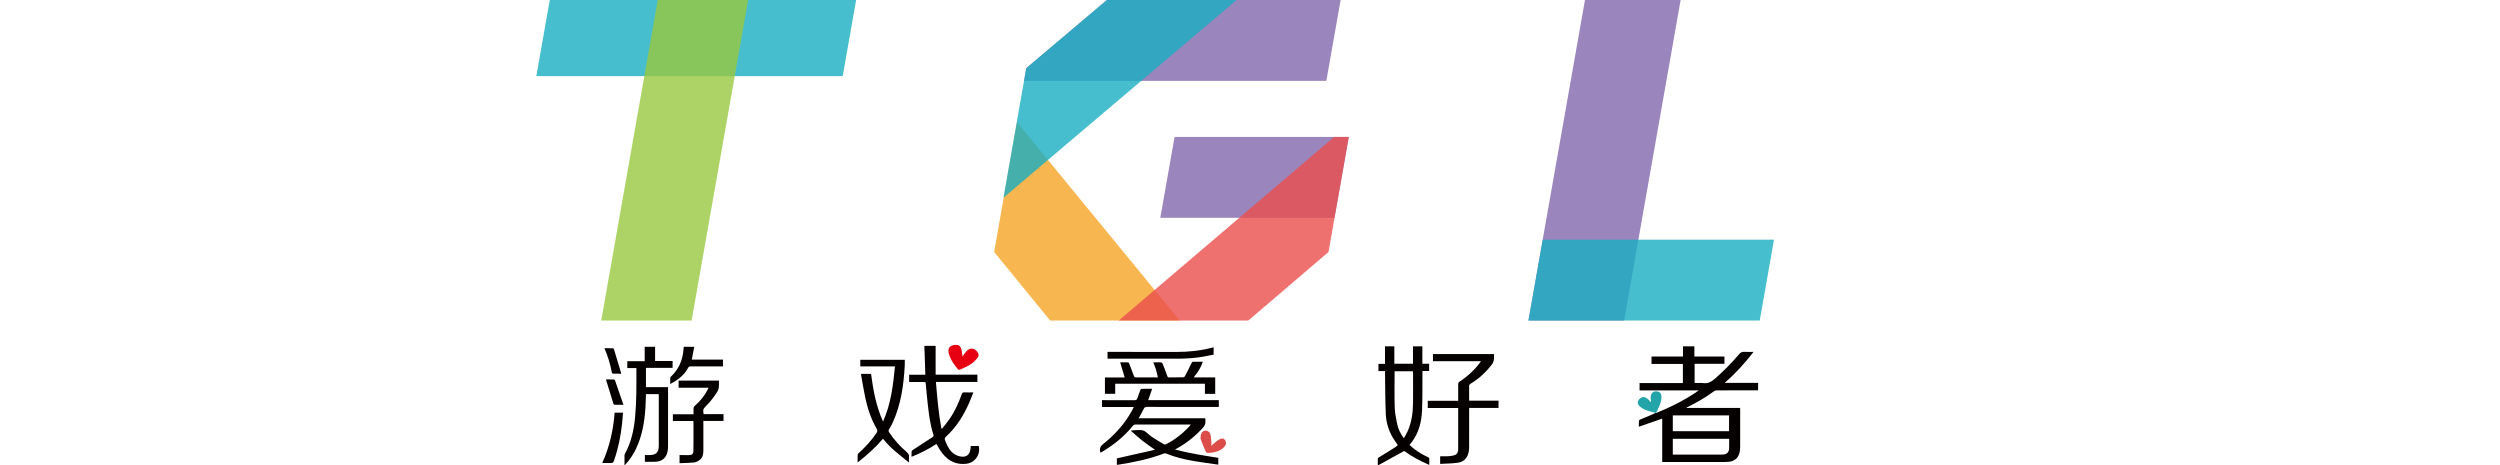 <?xml version="1.0" encoding="utf-8"?>
<!-- Generator: Adobe Illustrator 16.0.0, SVG Export Plug-In . SVG Version: 6.00 Build 0)  -->
<!DOCTYPE svg PUBLIC "-//W3C//DTD SVG 1.1//EN" "http://www.w3.org/Graphics/SVG/1.1/DTD/svg11.dtd">
<svg version="1.1" id="图层_1" xmlns="http://www.w3.org/2000/svg" xmlns:xlink="http://www.w3.org/1999/xlink" x="0px" y="0px"
	 width="1887.87px" height="351.5px" viewBox="0 0 1887.87 351.5" enable-background="new 0 0 1887.87 351.5" xml:space="preserve">
<g>
	<path opacity="0.8" fill="#19AEC2" enable-background="new    " d="M405,57.473h231.382L646.503,0H415.163L405,57.473z"/>
	<path opacity="0.8" fill="#99C840" enable-background="new    " d="M454.007,242.068h68.279L564.97,0h-68.273L454.007,242.068z"/>
</g>
<g>
	<path opacity="0.8" fill="#F5A425" enable-background="new    " d="M768.001,92.311l-17.283,97.957l42.326,51.79h97.829
		L768.001,92.311z"/>
	<path opacity="0.8" fill="#8167AB" enable-background="new    " d="M876.201,164.486h131.563l10.78-61.069H886.973L876.201,164.486
		z M1012.375,0H835.859l-60.869,51.451l-1.688,9.629h228.278L1012.375,0z"/>
	<path opacity="0.8" fill="#19AEC2" enable-background="new    " d="M835.859,0l-60.869,51.451l-17.244,97.841L933.813,0H835.859z"
		/>
	<path opacity="0.8" fill="#E94E4C" enable-background="new    " d="M942.648,242.058l60.579-51.79l15.302-86.851h-11.058
		L844.804,242.058H942.648z"/>
</g>
<g>
	<path opacity="0.8" fill="#8167AB" enable-background="new    " d="M1154.197,242.058h72.257L1269.129,0h-72.242L1154.197,242.058z
		"/>
	<path opacity="0.8" fill="#19AEC2" enable-background="new    " d="M1154.197,242.058h174.668l10.758-61.096h-174.652
		L1154.197,242.058z"/>
</g>
<path fill="#040000" d="M1302.434,289.144c8.104-7.126,15.113-14.847,21.768-23.421c-2.571,0-4.793,0.105-7.02-0.036
	c-1.721-0.114-2.793,0.471-3.906,1.793c-5.594,6.634-11.736,12.725-18.229,18.506c-2.688,2.385-5.4,3.802-9.055,3.289
	c-1.703-0.226-3.486-0.037-5.228-0.037c-0.387-0.01-0.758-0.083-1.077-0.104V274.72h22.521v-5.51H1279.5v-7.685h-8.595v7.731h-23.76
	v5.578h23.677v14.449h-32.71v5.536h44.712c-10.037,7.11-20.905,12.385-32.369,17.193c0.036-0.067,0.067-0.141,0.104-0.208
	c-0.11,0.036-0.246,0.047-0.36,0.067c-0.21,0.104-0.419,0.215-0.664,0.272c-3.602,1.72-7.225,3.11-10.801,4.563
	c-0.46,0.184-1.046,0.7-1.093,1.108c-0.126,1.37-0.058,2.75-0.058,4.422c5.97-2.07,11.711-4.072,17.644-6.131v32.782h1.908
	c14.444,0,28.883,0,43.332-0.011c1.778,0,3.592,0,5.354-0.214c4.286-0.491,7.067-3.11,7.909-7.355c0.225-1.16,0.34-2.363,0.351-3.56
	c0.026-9.358,0.016-18.727,0.016-28.089c0-0.491-0.047-0.968-0.084-1.589h-40.337c-0.01-0.095-0.025-0.199-0.025-0.293
	c0.131-0.068,0.245-0.188,0.376-0.246c7.193-3.45,14.036-7.496,20.487-12.201c0.533-0.397,1.38-0.539,2.08-0.539
	c9.756-0.046,19.526-0.036,29.291-0.036h1.746v-5.614H1302.434z M1305.742,338.665c-0.141,2.875-1.615,4.303-4.49,4.574
	c-0.847,0.095-1.699,0.058-2.54,0.058h-35.497v-11.93h42.564C1305.779,333.902,1305.867,336.292,1305.742,338.665z
	 M1305.686,313.678v11.935h-42.471v-11.935H1305.686z"/>
<g>
	<path fill="#23A4A9" d="M1250.56,311.921c0.005-0.011,0.005-0.011,0.016-0.011c0.067-0.131,0.146-0.257,0.235-0.387
		c-0.016,0.01-0.037,0.025-0.053,0.036c0.769-1.615,1.422-2.881,1.981-4.203c1.149-2.697,2.138-5.426,1.893-8.432
		c-0.104-1.345-0.664-2.41-1.971-2.959c-3.247-1.36-6.101,0.455-6.175,3.963c-0.021,0.753,0.137,1.51,0.193,2.247
		c0.037,0.455,0.043,0.899,0.09,1.652c-0.764-0.811-1.244-1.369-1.804-1.888c-0.539-0.502-1.114-0.993-1.757-1.391
		c-1.72-1.087-3.268-0.945-4.694,0.304c-2.362,2.07-2.353,4.354,0.095,6.352c2.289,1.897,5.028,2.844,7.867,3.607
		c1.119,0.313,2.227,0.585,3.361,0.862h-0.016C1250.078,311.748,1250.329,311.826,1250.56,311.921z"/>
</g>
<path fill="#040000" d="M843.387,346.141c9.494-2.143,18.987-4.281,28.808-6.493c-3.385-2.42-6.509-4.479-9.434-6.784
	c-2.972-2.343-5.745-4.904-8.61-7.382c0.047-0.132,0.105-0.257,0.152-0.408c0.392-0.036,0.794-0.12,1.187-0.12
	c2.645-0.011,5.486-0.606,7.868,0.178c2.277,0.758,3.984,3.101,6.096,4.517c3.053,2.044,6.224,3.926,9.381,5.787
	c0.413,0.261,1.197,0.293,1.626,0.073c7.005-3.57,13.022-8.412,18.287-14.225c0.125-0.131,0.188-0.309,0.402-0.68
	c-0.664,0-1.129,0-1.605,0c-13.305,0-26.606,0.01-39.895-0.026c-0.996,0-1.626,0.304-2.245,1.077
	c-6.592,8.166-14.706,14.528-23.679,19.865c-0.212,0.131-0.444,0.22-0.667,0.329c-0.925-2.54-0.353-4.657,1.603-6.215
	c9.007-7.126,16.624-15.442,22.139-25.574c0.444-0.816,0.854-1.657,1.393-2.714c-8.113,0-15.999,0-24.013,0c0-1.787,0-3.377,0-5.159
	c0.638,0,1.224,0,1.814,0c7.57,0,15.139-0.031,22.706,0.026c1.205,0.011,1.819-0.366,2.188-1.485c0.69-2.06,1.44-4.118,2.224-6.168
	c0.139-0.371,0.555-0.91,0.866-0.92c2.575-0.073,5.152-0.048,8.095-0.048c-1.04,2.97-2.007,5.693-3.019,8.574
	c17.798,0,35.499,0,53.347,0c0,1.756,0,3.345,0,5.134c-0.701,0-1.333,0-1.966,0c-17.43,0-34.869,0.016-52.303-0.032
	c-1.289,0-1.932,0.418-2.481,1.542c-1.129,2.316-2.422,4.549-3.766,7.042c16.854,0,33.541,0,50.291,0
	c0.282,2.683,0.303,4.866-1.663,7.031c-5.761,6.331-12.264,11.643-19.771,15.746c-0.372,0.209-0.732,0.444-1.422,0.842
	c10.925,2.88,21.757,4.543,32.673,6.262c0,1.637,0,3.263,0,5.145c-6.132-0.889-12.139-1.673-18.109-2.666
	c-7.376-1.218-14.606-2.995-21.559-5.823c-0.423-0.179-1.066-0.074-1.526,0.104c-11.3,4.376-23.101,6.654-35.012,8.537
	c-0.082,0.026-0.186-0.021-0.397-0.068C843.387,349.371,843.387,347.757,843.387,346.141z"/>
<path fill="#040000" d="M1045.904,280.23c-1.777,0-3.325,0-4.973,0c0-1.788,0-3.498,0-5.442c1.596,0,3.211,0,4.951,0
	c0-4.511,0-8.84,0-13.278c2.384,0,4.643,0,7.053,0c0,4.345,0,8.693,0,13.152c4.762,0,9.357,0,14.083,0c0-4.364,0-8.692,0-13.137
	c2.374,0,4.632,0,7.078,0c0,4.292,0,8.657,0,13.169c1.777,0,3.398,0,5.123,0c0,1.887,0,3.606,0,5.478c-1.6,0-3.215,0-5.056,0
	c0,0.728,0,1.287,0,1.872c-0.067,9.265,0.084,18.533-0.297,27.796c-0.346,8.447-2.343,16.541-7.449,23.562
	c-0.607,0.852-1.281,1.636-2.008,2.551c2.666,2.677,5.709,4.804,8.918,6.665c1.637,0.962,3.32,1.825,5.029,2.625
	c0.758,0.35,1.02,0.783,0.982,1.6c-0.072,1.333-0.021,2.682-0.021,4.244c-6.858-2.989-13.3-6.362-18.94-10.56
	c-6.592,3.639-13.053,7.204-19.515,10.764c-0.146-0.12-0.282-0.234-0.423-0.365c0-1.542-0.068-3.122,0.057-4.669
	c0.021-0.371,0.617-0.769,1.041-1.04c4.035-2.525,8.107-4.993,12.145-7.534c0.699-0.443,1.285-1.086,1.881-1.588
	c-1.369-2.028-2.834-3.922-4.015-5.98c-3.053-5.359-4.794-11.229-5.061-17.336c-0.449-10.146-0.407-20.31-0.58-30.467
	C1045.904,281.678,1045.904,281.035,1045.904,280.23z M1060.129,330.907c0.941-1.704,1.896-3.225,2.65-4.83
	c3.199-6.854,4.171-14.188,4.266-21.643c0.094-7.616,0.021-15.234,0.016-22.846c0-0.423-0.053-0.856-0.089-1.244
	c-4.721,0-9.311,0-13.833,0c0,9.212-0.203,18.323,0.084,27.415c0.137,4.233,1.01,8.479,1.898,12.656
	C1055.92,324.169,1057.594,327.608,1060.129,330.907z"/>
<path fill="#040000" d="M738.082,282.922c0,1.919,0,3.603,0,5.51c-10.388,0-20.751,0-31.327,0
	c1.027,11.91,1.942,23.572,4.112,35.095c0.186,0.046,0.374,0.094,0.562,0.161c1.876-2.42,3.871-4.772,5.614-7.287
	c4.001-5.756,6.843-12.107,9.19-18.693c0.384-1.077,0.87-1.449,2-1.401c2.188,0.094,4.375,0.021,6.809,0.021
	c-1.077,2.655-2.002,5.17-3.076,7.616c-4.055,9.301-9.214,17.853-16.667,24.885c-2.316,2.2-2.287,2.222-0.993,5.274
	c1.456,3.43,3.176,6.738,6.38,8.809c1.532,0.983,3.43,1.662,5.23,1.897c3.994,0.523,6.433-1.605,6.924-5.614
	c0.107-0.784,0.188-1.568,0.269-2.41c2.055,0,4.031,0,6.001,0c1.535,6.54-2.972,12.761-9.541,13.44
	c-8.965,0.937-15.142-3.299-19.776-10.471c-0.936-1.448-1.767-2.97-2.69-4.538c-5.836,3.942-12.021,7.063-18.747,9.719
	c0-1.521-0.099-2.854,0.047-4.141c0.052-0.418,0.682-0.862,1.14-1.155c4.862-3.194,9.734-6.368,14.625-9.515
	c0.847-0.549,0.97-1.107,0.643-2.106c-2.447-7.429-3.322-15.145-4.224-22.855c-0.596-5.196-1.059-10.403-1.521-15.604
	c-0.082-0.998-0.578-1.077-1.357-1.077c-3.142,0.011-6.276,0.011-9.417,0.011c-0.539,0-1.077,0-1.744,0c0-1.882,0-3.628,0-5.5
	c4.083,0,8.103,0,12.225,0c-0.246-7.323-0.492-14.507-0.737-21.83c2.862,0,5.51,0,8.505,0c0,7.229,0,14.428,0,21.762
	C717.231,282.922,727.566,282.922,738.082,282.922z"/>
<path fill="#040000" d="M471.58,351.5c0-2.881-0.016-5.312,0.014-7.732c0.01-0.387,0.159-0.8,0.347-1.135
	c4.645-8.541,6.731-17.805,7.635-27.397c1.137-12.171,1.015-24.383,1.001-36.573c0-0.209-0.049-0.397-0.097-0.737
	c-2.219,0-4.446,0-6.78,0c0-1.757,0-3.366,0-5.191c4.3,0,8.646,0,13.137,0c0-3.712,0-7.229,0-10.847c2.666,0,5.165,0,7.844,0
	c0,3.555,0,7.078,0,10.727c4.478,0,8.79,0,13.221,0c0,1.757,0,3.383,0,5.171c-6.624,0-13.317,0-20.119,0c0,4.913,0,9.666,0,14.579
	c5.487,0,10.989,0,16.7,0c0,0.748,0,1.317,0,1.893c0,14.309,0.011,28.606-0.013,42.889c0,1.238-0.115,2.503-0.35,3.706
	c-0.883,4.637-3.97,7.501-8.694,7.815c-2.763,0.188-5.552,0.036-8.453,0.036c0-1.568,0-3.167,0-5.056c1.116,0,2.282,0,3.45,0
	c4.967-0.021,7.039-2.059,7.047-6.958c0.01-12.566,0.005-25.108,0.005-37.659c0-0.444-0.042-0.878-0.068-1.417
	c-3.236,0-6.396,0-9.629,0c-0.131,3.486-0.188,6.963-0.402,10.424c-0.68,10.988-2.567,21.726-7.518,31.717
	C477.775,343.95,475.169,347.803,471.58,351.5z"/>
<path fill="#040000" d="M1101.155,302.657c0-4.309,0.032-8.328-0.016-12.354c-0.021-0.993,0.257-1.604,1.14-2.18
	c5.678-3.696,10.644-8.177,14.773-13.582c0.382-0.501,0.752-1.014,1.313-1.767c-12.249,0-24.21,0-36.28,0c0-1.872,0-3.591,0-5.379
	c15.349,0,30.661,0,46.056,0c0.172,2.844,0.318,5.405-1.62,7.909c-4.48,5.813-9.687,10.69-15.976,14.434
	c-0.837,0.492-1.15,1.02-1.141,1.991c0.063,3.582,0.021,7.146,0.021,10.854c7.471,0,14.778,0,22.191,0c0,1.829,0,3.55,0,5.441
	c-7.334,0-14.674,0-22.191,0c0,0.701,0,1.229,0,1.768c0,9.17,0.01,18.334-0.011,27.492c0,1.333-0.095,2.702-0.351,4.01
	c-0.867,4.412-3.549,7.396-7.925,8.088c-4.444,0.689-8.981,0.642-13.603,0.925c0-2.133,0-3.863,0-5.771
	c2.107,0,4.182,0.094,6.247-0.032c1.568-0.109,3.179-0.292,4.653-0.773c1.693-0.564,2.566-2.012,2.697-3.789
	c0.078-1.088,0.016-2.201,0.016-3.289c0-8.865,0-17.737,0-26.593c0-0.597,0-1.202,0-1.95c-7.689,0-15.285,0-22.98,0
	c0-1.861,0-3.57,0-5.452C1085.766,302.657,1093.361,302.657,1101.155,302.657z"/>
<path fill="#040000" d="M686.422,349.309c-7.032-5.85-14.185-10.868-19.614-18.025c-5.643,6.682-12.094,12.375-19.17,17.932
	c0-2.196-0.071-4.067,0.044-5.918c0.034-0.491,0.591-0.993,1.003-1.369c4.927-4.471,9.397-9.312,13.122-14.857
	c0.811-1.202,0.947-2.044,0.162-3.414c-4.216-7.287-6.851-15.223-8.578-23.419c-1.245-5.888-2.173-11.831-3.276-17.911
	c2.734,0,5.145,0,7.664,0c1.621,12.187,3.748,24.252,9.049,36.009c6.054-13.456,7.591-27.435,9.018-41.628
	c-8.822,0-17.463,0-26.198,0c0-1.731,0-3.299,0-4.992c11.122,0,22.235,0,33.604,0c0,1.265,0.058,2.582-0.011,3.894
	c-0.76,14.904-2.796,29.526-9.007,43.286c-0.813,1.813-1.764,3.555-2.81,5.254c-0.56,0.899-0.536,1.505,0.044,2.383
	c3.693,5.548,8.121,10.461,13.176,14.789c1.273,1.099,2.023,2.154,1.801,3.896C686.304,346.434,686.422,347.673,686.422,349.309z"/>
<path fill="#040000" d="M513.164,349.769c0-2.237,0-4.062,0-6.11c2.313,0,4.579-0.012,6.848,0.016
	c2.449,0.021,3.576-0.764,3.612-3.127c0.11-7.418,0.05-14.83,0.05-22.26c0-0.083-0.082-0.177-0.186-0.386c-5.05,0-10.166,0-15.367,0
	c0-1.73,0-3.335,0-5.066c5.165,0,10.277,0,15.604,0c0-1.406,0.06-2.692-0.024-3.968c-0.065-1.087,0.277-1.835,1.117-2.561
	c3.894-3.403,7.185-7.314,9.506-11.967c0.219-0.424,0.405-0.878,0.693-1.521c-7.609,0-15.032,0-22.563,0c0-1.872,0-3.581,0-5.396
	c10.131,0,20.205,0,30.462,0c-0.092,2.865,0.421,5.662-1.26,8.365c-2.428,3.931-5.223,7.521-8.463,10.774
	c-2.297,2.331-2.397,2.576-1.885,6.189c4.972,0,9.967,0,15.056,0c0,1.792,0,3.393,0,5.113c-5.058,0-10.029,0-15.215,0
	c0,0.689,0,1.265,0,1.834c0,6.786,0.003,13.55-0.003,20.325c-0.002,2.828-0.442,5.567-2.873,7.355
	c-1.194,0.889-2.705,1.699-4.135,1.851C520.542,349.617,516.914,349.603,513.164,349.769z"/>
<path fill="#040000" d="M917.66,284.967c0,4.233,0,8.285,0,12.447c-2.577,0-5.081,0-7.768,0c0-2.582,0-5.097,0-7.659
	c-22.646,0-45.131,0-67.751,0c0,2.572,0,5.05,0,7.638c-2.648,0-5.157,0-7.761,0c0-4.072,0-8.129,0-12.353c4.843,0,9.697,0,14.922,0
	c-1.171-3.911-2.258-7.57-3.411-11.434c2.028,0,3.994-0.058,5.955,0.047c0.327,0,0.761,0.564,0.917,0.962
	c1.176,3.006,2.339,6.023,3.411,9.064c0.327,0.937,0.713,1.333,1.772,1.323c5.369-0.067,10.746-0.036,16.417-0.036
	c-0.479-2.023-0.829-3.916-1.377-5.729c-0.575-1.852-1.322-3.629-2.078-5.631c2.06,0,4.031-0.058,5.997,0.047
	c0.376,0.027,0.899,0.597,1.066,1.021c1.208,3.042,2.395,6.095,3.461,9.195c0.282,0.773,0.513,1.134,1.391,1.123
	c3.487-0.047,6.974,0.011,10.466-0.057c0.513-0.027,1.271-0.424,1.506-0.857c1.704-3.205,3.335-6.436,4.888-9.708
	c0.387-0.81,0.68-1.266,1.683-1.238c2.233,0.077,4.47,0.03,6.922,0.03c-1.422,4.47-3.879,8.119-6.906,11.82
	C907,284.967,912.296,284.967,917.66,284.967z"/>
<path fill="#040000" d="M836.346,270.836c0-1.777,0-3.346,0-5.113c0.643,0,1.228,0,1.812,0c16.671,0.011,33.355,0.038,50.023,0.038
	c9.336,0.01,18.574-0.905,27.607-3.357c0.188-0.062,0.387-0.062,0.69-0.109c0,1.794,0,3.513,0,5.489
	c-2.833,0.549-5.729,1.192-8.657,1.683c-6.995,1.172-14.047,1.428-21.125,1.392c-16.12-0.079-32.252-0.021-48.38-0.021
	C837.679,270.836,837.046,270.836,836.346,270.836z"/>
<path fill="#040000" d="M545.949,271.572c0,1.789,0,3.357,0,5.104c-0.609,0-1.131,0-1.67,0c-7.567,0-15.142,0.021-22.707-0.016
	c-0.97-0.011-1.487,0.245-1.96,1.149c-2.972,5.568-7.781,9.133-13.508,12.202c0-1.746-0.037-3.221,0.026-4.68
	c0.014-0.329,0.327-0.705,0.591-0.961c5.947-5.614,8.856-12.61,9.431-20.671c0.032-0.502,0.089-0.993,0.146-1.484
	c0.018-0.094,0.092-0.178,0.175-0.341c2.475,0,4.982,0,7.805,0c-0.641,3.273-1.252,6.437-1.885,9.697
	C530.185,271.572,537.987,271.572,545.949,271.572z"/>
<path fill="#040000" d="M454.77,349.628c5.549-12.144,8.344-24.79,9.387-38.011c1.095,0,2.13,0,3.152,0c0.98,0,1.965,0,3.144,0
	c-0.253,3.032-0.426,5.896-0.745,8.751c-1.021,9.159-2.804,18.156-5.868,26.881c-0.821,2.354-0.805,2.379-3.372,2.379
	C458.642,349.628,456.819,349.628,454.77,349.628z"/>
<path fill="#E60012" d="M726.876,269.269c0.8-1.156,1.597-2.525,2.62-3.723c2.598-3.038,5.646-3.074,8.296-0.163
	c1.297,1.417,1.673,3.221,0.445,4.764c-1.475,1.824-3.161,3.627-5.113,4.888c-2.562,1.662-5.463,2.807-8.25,4.108
	c-0.374,0.173-1.168,0.095-1.39-0.188c-2.892-3.486-5.646-7.088-6.88-11.568c-0.209-0.774-0.35-1.568-0.374-2.353
	c-0.081-2.373,1.271-3.873,3.955-4.443c2.778-0.612,4.882,0.209,5.614,2.572C726.414,265.138,726.537,267.244,726.876,269.269z"/>
<path fill="#DC4D4A" d="M914.554,336.663c1.459-1.249,2.593-2.279,3.795-3.226c0.811-0.633,1.688-1.229,2.614-1.71
	c1.662-0.878,2.917-0.736,3.826,0.247c1.051,1.145,1.422,3.183,0.523,4.443c-0.784,1.103-1.798,2.152-2.938,2.891
	c-3.126,2.033-6.702,2.676-10.387,2.703c-0.476,0-1.208-0.408-1.385-0.821c-1.359-3.074-2.708-6.164-3.832-9.337
	c-0.35-0.993-0.173-2.269,0.026-3.377c0.36-1.93,1.876-3.252,3.518-3.335c1.501-0.094,3.299,1.076,3.733,2.911
	c0.481,2.05,0.57,4.188,0.769,6.305C914.873,334.99,914.68,335.634,914.554,336.663z"/>
<path fill="#040000" d="M456.433,262.952c2.264,0,4.248-0.025,6.226,0.032c0.34,0.026,0.855,0.387,0.959,0.69
	c1.854,6.074,3.665,12.159,5.481,18.238c0.016,0.037-0.034,0.095-0.138,0.293c-1.939,0-3.971,0.036-5.997-0.021
	c-0.319-0.016-0.839-0.434-0.896-0.727C460.9,275.175,459.114,269.096,456.433,262.952z"/>
<path fill="#040000" d="M457.661,286.514c1.974,0,3.897-0.036,5.823,0.031c0.324,0.016,0.818,0.388,0.931,0.706
	c2.118,6.012,4.188,12.061,6.383,18.433c-2.632,0-4.736,0.036-6.851-0.031c-0.256,0-0.627-0.423-0.727-0.716
	c-1.856-5.965-3.672-11.93-5.497-17.91C457.685,286.901,457.69,286.76,457.661,286.514z"/>
</svg>
